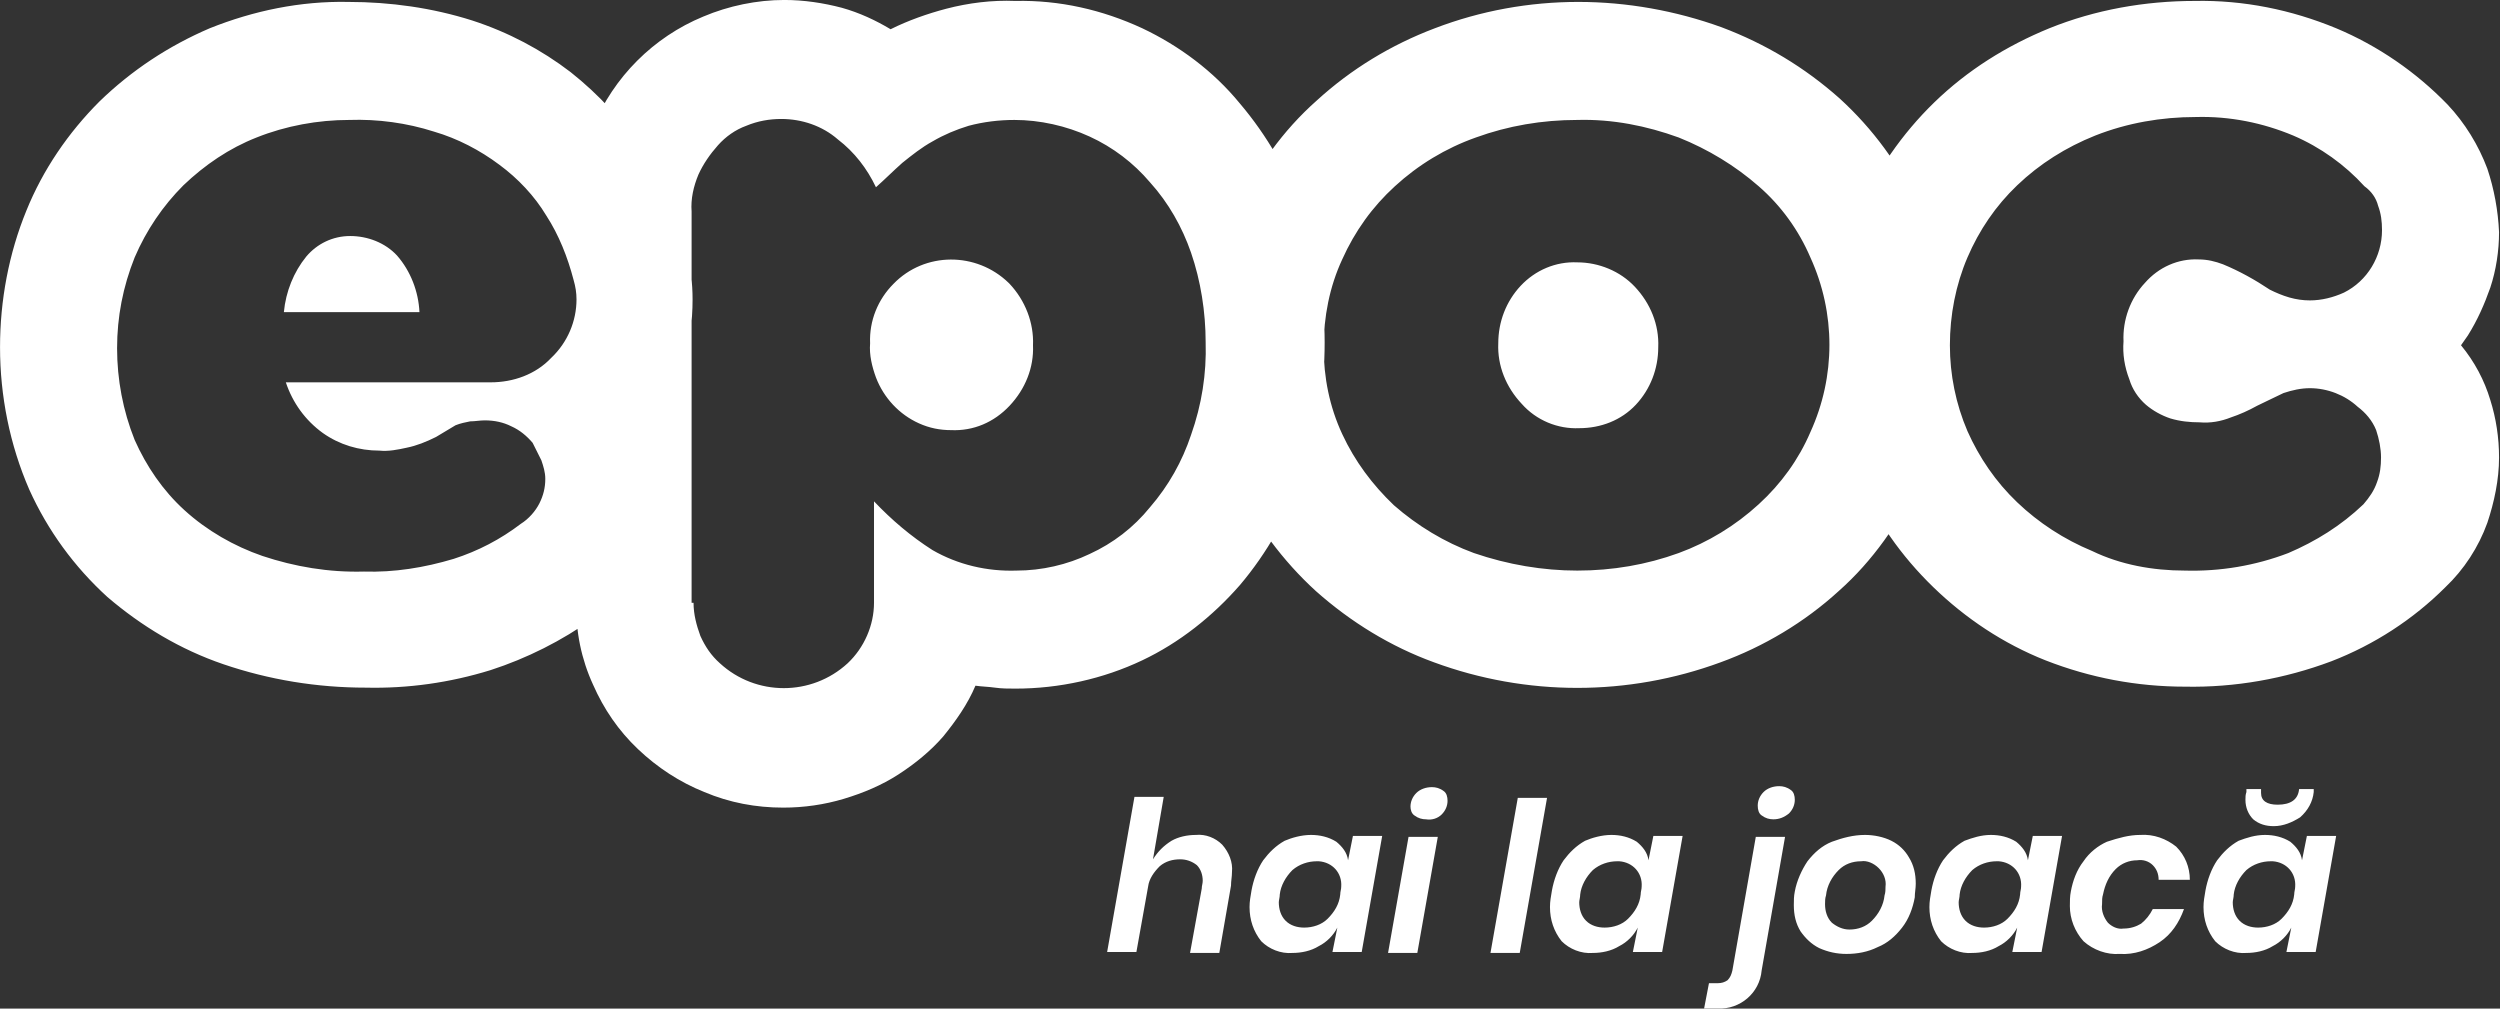 <?xml version="1.0" encoding="utf-8"?>
<!-- Generator: Adobe Illustrator 19.0.0, SVG Export Plug-In . SVG Version: 6.00 Build 0)  -->
<svg version="1.1" id="Layer_1" xmlns="http://www.w3.org/2000/svg" xmlns:xlink="http://www.w3.org/1999/xlink" x="0px" y="0px"
	 viewBox="64 13.6 256.3 103.4" style="enable-background:new 64 13.6 256.3 103.4;" xml:space="preserve">
<rect x="64" y="13.6" width="256.3" height="103.4" fill="#333333" stroke="none"/>
<style type="text/css">
	.st0{fill:#FFFFFF;}
</style>
<g id="Group_45" transform="translate(0.003 -0.003)">
	<path id="Path_372" class="st0" d="M131,56.6c0.3,0.9,0.6,1.9,0.8,2.9c0.2,1,0.3,2,0.3,3.1c0,2.8-0.6,5.5-1.9,8
		c-1.2,2.6-3.1,4.8-5.4,6.4c-3.2,2.3-6.8,4.1-10.5,5.3c-4.2,1.3-8.5,1.9-12.8,1.8c-5,0-9.9-0.8-14.6-2.4c-4.4-1.5-8.4-3.9-11.9-6.9
		c-3.4-3.1-6.1-6.8-8-11c-2-4.6-3-9.6-3-14.6c0-4.8,0.9-9.6,2.7-14c1.7-4.2,4.3-8,7.5-11.2c3.3-3.2,7.1-5.7,11.3-7.5
		c4.5-1.8,9.3-2.8,14.2-2.7c4.3,0,8.6,0.6,12.7,1.9c3.7,1.2,7.1,3,10.1,5.3c2.9,2.3,5.4,5,7.4,8.1c2,3.2,3.6,6.7,4.5,10.3
		c0.4,1.6,0.6,3.2,0.6,4.9c0,2.3-0.3,4.5-1,6.6C133.4,53,132.3,54.9,131,56.6z M108.7,58.4c-1,0.5-2,0.9-3,1.1
		c-0.9,0.2-1.9,0.4-2.8,0.3c-2.1,0-4.1-0.6-5.8-1.8c-1.8-1.3-3.1-3.1-3.8-5.2h21c2.3,0,4.6-0.8,6.2-2.5c1.7-1.6,2.6-3.8,2.6-6
		c0-0.7-0.1-1.3-0.3-2c-0.6-2.3-1.5-4.6-2.8-6.6c-1.2-2-2.9-3.8-4.8-5.2c-2-1.5-4.3-2.7-6.7-3.4c-2.8-0.9-5.8-1.3-8.7-1.2
		c-3.2,0-6.5,0.6-9.5,1.8c-2.8,1.1-5.3,2.8-7.5,4.9c-2.1,2.1-3.8,4.6-5,7.4c-1.2,3-1.8,6.1-1.8,9.3c0,3.2,0.6,6.4,1.8,9.4
		c1.2,2.7,2.9,5.2,5.1,7.2c2.3,2.1,5.1,3.7,8,4.7c3.3,1.1,6.8,1.7,10.4,1.6c3.1,0.1,6.2-0.4,9.2-1.3c2.5-0.8,4.8-2,6.9-3.6
		c0.8-0.5,1.5-1.3,1.9-2.1c0.4-0.8,0.6-1.6,0.6-2.5c0-0.7-0.2-1.3-0.4-1.9c-0.3-0.6-0.6-1.2-0.9-1.8c-0.6-0.7-1.3-1.3-2.2-1.7
		c-0.8-0.4-1.7-0.6-2.7-0.6c-0.5,0-1,0.1-1.5,0.1c-0.5,0.1-1,0.2-1.5,0.4L108.7,58.4z M93.1,45.6c0.2-2.1,1-4.1,2.3-5.7
		c1.1-1.3,2.7-2.1,4.5-2.1c1.8,0,3.6,0.7,4.8,2c1.4,1.6,2.2,3.7,2.3,5.8L93.1,45.6z M164,83.9c-0.8,1.9-2,3.6-3.3,5.2
		c-1.3,1.5-2.9,2.8-4.6,3.9c-1.7,1.1-3.6,1.9-5.6,2.5c-2,0.6-4.1,0.9-6.2,0.9c-2.8,0-5.5-0.5-8.1-1.6c-2.5-1-4.8-2.5-6.8-4.4
		c-2-1.9-3.5-4.1-4.6-6.6c-1.2-2.6-1.8-5.5-1.7-8.3V35.1c0-2.9,0.5-5.8,1.7-8.5c2.1-5.1,6.2-9.2,11.3-11.3c2.6-1.1,5.5-1.7,8.3-1.7
		c2,0,4,0.3,5.9,0.8c1.8,0.5,3.5,1.3,5,2.2c1.8-0.9,3.8-1.6,5.7-2.1c2.3-0.6,4.7-0.9,7.1-0.8c4.5-0.1,8.9,0.9,13,2.8
		c3.8,1.8,7.3,4.4,10,7.7c2.8,3.3,5,7.1,6.4,11.2c1.5,4.3,2.3,8.7,2.3,13.3c0,4.6-0.7,9.2-2.3,13.6c-1.4,4.1-3.6,8-6.4,11.3
		c-2.8,3.2-6.2,5.9-10,7.7c-4,1.9-8.5,2.9-13,2.9c-0.7,0-1.4,0-2.1-0.1S164.7,84,164,83.9z M135.1,75.4c0,1.2,0.3,2.3,0.7,3.4
		c0.5,1.1,1.1,2,2,2.8c3.7,3.4,9.4,3.4,13.1,0c1.7-1.6,2.7-3.9,2.7-6.2V65c1.8,1.9,3.8,3.6,6,5c2.6,1.5,5.6,2.2,8.6,2.1
		c2.6,0,5.2-0.6,7.5-1.7c2.4-1.1,4.5-2.7,6.2-4.8c1.9-2.2,3.3-4.7,4.2-7.4c1.1-3.1,1.6-6.3,1.5-9.5c0-3.1-0.5-6.3-1.5-9.2
		c-0.9-2.6-2.3-5.1-4.2-7.2c-1.7-2-3.8-3.6-6.2-4.7c-2.4-1.1-5.1-1.7-7.7-1.7c-1.6,0-3.2,0.2-4.7,0.6c-1.3,0.4-2.5,0.9-3.7,1.6
		c-1.1,0.6-2.1,1.4-3.1,2.2c-0.9,0.8-1.8,1.7-2.7,2.5c-0.9-1.9-2.2-3.6-3.9-4.9c-1.6-1.4-3.7-2.1-5.8-2.1c-1.2,0-2.4,0.2-3.6,0.7
		c-1.1,0.4-2.1,1.1-2.9,2c-0.8,0.9-1.5,1.9-2,3c-0.5,1.2-0.8,2.5-0.7,3.8V75.4z M161.5,57.7c-1.1,0-2.2-0.2-3.3-0.7
		c-2-0.9-3.6-2.6-4.4-4.7c-0.4-1.1-0.7-2.3-0.6-3.5c-0.1-2.3,0.8-4.5,2.4-6.1c3.2-3.3,8.5-3.3,11.8-0.1c0,0,0.1,0.1,0.1,0.1
		c1.6,1.7,2.5,4,2.4,6.3c0.1,2.3-0.8,4.5-2.4,6.2C165.9,56.9,163.8,57.8,161.5,57.7L161.5,57.7z M187.8,49.2c0-4.9,1-9.7,3-14.1
		c2-4.3,4.7-8.1,8.2-11.2c3.5-3.2,7.6-5.7,12.1-7.4c4.7-1.8,9.7-2.7,14.7-2.7c5,0,10,0.9,14.7,2.6c4.5,1.7,8.5,4.1,12.1,7.3
		c3.4,3.1,6.2,6.9,8.1,11.1c2,4.4,3,9.1,3,14c0.1,4.9-1,9.8-3,14.2c-2,4.2-4.7,8.1-8.2,11.2c-3.5,3.2-7.7,5.7-12.1,7.3
		c-9.5,3.5-19.9,3.5-29.4,0c-4.4-1.6-8.5-4.1-12.1-7.3c-3.4-3.1-6.2-6.9-8.2-11C188.8,58.8,187.7,54,187.8,49.2z M225.7,72.1
		c3.6,0,7.1-0.6,10.4-1.8c3-1.1,5.8-2.8,8.2-5c2.3-2.1,4.1-4.6,5.3-7.4c2.6-5.7,2.6-12.2,0-17.9c-1.2-2.8-3-5.3-5.3-7.3
		c-2.4-2.1-5.2-3.8-8.2-5c-3.3-1.2-6.8-1.9-10.4-1.8c-3.6,0-7.1,0.6-10.4,1.8c-3.1,1.1-5.9,2.8-8.3,5c-2.3,2.1-4.1,4.6-5.4,7.5
		c-1.3,2.8-1.9,5.9-1.9,9c0,3.1,0.6,6.1,1.9,8.9c1.3,2.8,3.1,5.2,5.3,7.3c2.4,2.1,5.2,3.8,8.2,4.9C218.6,71.5,222.2,72.1,225.7,72.1
		L225.7,72.1z M225.9,57.5c-2.2,0.1-4.4-0.8-5.9-2.5c-1.6-1.7-2.5-3.9-2.4-6.2c0-2.2,0.8-4.3,2.3-5.9c1.5-1.6,3.6-2.5,5.8-2.4
		c2.2,0,4.4,0.9,5.9,2.5c1.6,1.7,2.5,3.9,2.4,6.2c0,2.2-0.8,4.3-2.3,5.9C230.2,56.7,228.1,57.5,225.9,57.5L225.9,57.5z M251.7,49.2
		c0-4.8,0.9-9.5,2.8-13.8c1.8-4.2,4.5-8.1,7.8-11.3c3.4-3.3,7.4-5.8,11.8-7.6c4.7-1.9,9.8-2.8,14.9-2.8c5-0.1,9.9,0.9,14.5,2.8
		c4.3,1.8,8.2,4.5,11.4,7.8c1.8,1.9,3.2,4.2,4.1,6.6c0.7,2.1,1.1,4.3,1.2,6.5c0,1.9-0.3,3.9-0.9,5.7c-0.6,1.7-1.3,3.3-2.3,4.9
		l-0.7,1c1.4,1.7,2.4,3.6,3,5.6c0.6,1.9,0.9,3.9,0.9,5.9c0,2.3-0.5,4.6-1.2,6.7c-0.9,2.5-2.4,4.8-4.3,6.6c-3.3,3.3-7.3,5.9-11.7,7.6
		c-4.8,1.8-9.9,2.7-15,2.6c-4.9,0-9.7-0.9-14.3-2.7c-4.3-1.7-8.2-4.3-11.5-7.5c-3.3-3.2-5.9-6.9-7.7-11.1
		C252.6,58.5,251.6,53.9,251.7,49.2L251.7,49.2z M288,72.1c3.6,0.1,7.2-0.5,10.6-1.8c2.8-1.2,5.4-2.8,7.7-5c0.6-0.7,1.1-1.4,1.4-2.3
		c0.3-0.8,0.4-1.6,0.4-2.5c0-0.9-0.2-1.9-0.5-2.8c-0.4-1-1.1-1.8-1.9-2.4c-1.3-1.2-3.1-1.9-4.9-1.9c-0.9,0-1.8,0.2-2.7,0.5
		c-0.8,0.4-1.7,0.8-2.7,1.3c-0.9,0.5-1.8,0.9-2.7,1.2c-1,0.4-2.1,0.6-3.2,0.5c-1,0-2-0.1-3-0.4c-0.9-0.3-1.8-0.8-2.5-1.4
		c-0.8-0.7-1.4-1.6-1.7-2.6c-0.5-1.3-0.7-2.6-0.6-3.9c-0.1-2.2,0.7-4.4,2.2-6c1.4-1.6,3.4-2.5,5.5-2.4c0.9,0,1.7,0.2,2.5,0.5
		c1.7,0.7,3.3,1.6,4.8,2.6c0.6,0.3,1.3,0.6,2,0.8c0.7,0.2,1.4,0.3,2.1,0.3c1.2,0,2.4-0.3,3.5-0.8c2.4-1.2,3.9-3.7,3.9-6.4
		c0-0.9-0.1-1.7-0.4-2.5c-0.2-0.8-0.7-1.5-1.4-2c-2-2.2-4.5-4-7.3-5.2c-3.1-1.3-6.5-2-10-1.9c-3.5,0-7,0.6-10.3,1.9
		c-3,1.2-5.7,2.9-8,5.1c-2.2,2.1-3.9,4.6-5.1,7.4c-1.2,2.8-1.8,5.9-1.8,9c0,3,0.6,6,1.8,8.8c1.2,2.7,2.9,5.2,5.1,7.3
		c2.2,2.1,4.8,3.8,7.7,5C281.4,71.5,284.7,72.1,288,72.1L288,72.1z"/>
	<path id="Path_373" class="st0" d="M186.6,99.2c1-0.1,2,0.3,2.7,1c0.7,0.8,1.1,1.8,1,2.8c0,0.5-0.1,0.9-0.1,1.4l-1.2,6.9h-3
		l1.2-6.6c0-0.3,0.1-0.5,0.1-0.8c0-0.6-0.2-1.2-0.6-1.6c-0.5-0.4-1.1-0.6-1.7-0.6c-0.8,0-1.5,0.2-2.1,0.7c-0.6,0.6-1.1,1.3-1.2,2.1
		l-1.2,6.7h-3l2.8-15.9h3l-1.1,6.4c0.5-0.8,1.1-1.4,1.9-1.9C184.8,99.4,185.7,99.2,186.6,99.2z M198.4,99.2c0.9,0,1.8,0.2,2.6,0.7
		c0.6,0.5,1.1,1.1,1.2,1.9l0.5-2.5h3l-2.1,11.9h-3l0.5-2.5c-0.4,0.8-1.1,1.5-1.9,1.9c-0.8,0.5-1.8,0.7-2.7,0.7
		c-1.2,0.1-2.4-0.4-3.2-1.2c-0.8-1-1.2-2.2-1.2-3.5c0-0.6,0.1-1.1,0.2-1.7c0.2-1.1,0.6-2.2,1.2-3.1c0.6-0.8,1.3-1.5,2.2-2
		C196.4,99.5,197.4,99.2,198.4,99.2L198.4,99.2z M199,101.9c-0.9,0-1.8,0.3-2.5,0.9c-0.7,0.7-1.2,1.6-1.3,2.5c0,0.3-0.1,0.6-0.1,0.8
		c0,0.7,0.2,1.4,0.7,1.9c0.5,0.5,1.2,0.7,1.9,0.7c0.9,0,1.8-0.3,2.4-0.9c0.7-0.7,1.2-1.5,1.3-2.5c0-0.3,0.1-0.5,0.1-0.8
		c0.1-1.4-0.9-2.5-2.3-2.6C199.2,101.9,199.1,101.9,199,101.9L199,101.9z M208.6,96.3c0-0.5,0.2-1,0.6-1.4c0.4-0.4,1-0.6,1.6-0.6
		c0.4,0,0.8,0.1,1.2,0.4c0.3,0.2,0.4,0.6,0.4,1c0,0.5-0.2,1-0.6,1.4c-0.4,0.4-1,0.6-1.6,0.5c-0.4,0-0.8-0.1-1.2-0.4
		C208.7,97,208.6,96.6,208.6,96.3L208.6,96.3z M211.4,99.4l-2.1,11.9h-3l2.1-11.9H211.4z M222.6,95.4l-2.8,15.9h-3l2.8-15.9H222.6z
		 M229.2,99.2c0.9,0,1.8,0.2,2.6,0.7c0.6,0.5,1.1,1.1,1.2,1.9l0.5-2.5h3l-2.1,11.9h-3l0.5-2.5c-0.4,0.8-1.1,1.5-1.9,1.9
		c-0.8,0.5-1.8,0.7-2.7,0.7c-1.2,0.1-2.4-0.4-3.2-1.2c-0.8-1-1.2-2.2-1.2-3.5c0-0.6,0.1-1.1,0.2-1.7c0.2-1.1,0.6-2.2,1.2-3.1
		c0.6-0.8,1.3-1.5,2.2-2C227.2,99.5,228.2,99.2,229.2,99.2L229.2,99.2z M229.8,101.9c-0.9,0-1.8,0.3-2.5,0.9
		c-0.7,0.7-1.2,1.6-1.3,2.5c0,0.3-0.1,0.6-0.1,0.8c0,0.7,0.2,1.4,0.7,1.9c0.5,0.5,1.2,0.7,1.9,0.7c0.9,0,1.8-0.3,2.4-0.9
		c0.7-0.7,1.2-1.5,1.3-2.5c0-0.3,0.1-0.5,0.1-0.8c0.1-1.4-0.9-2.5-2.3-2.6C230,101.9,229.9,101.9,229.8,101.9L229.8,101.9z
		 M245.8,97.6c-0.4,0-0.8-0.1-1.2-0.4c-0.3-0.2-0.4-0.6-0.4-1c0-0.5,0.2-1,0.6-1.4c0.4-0.4,1-0.6,1.6-0.6c0.4,0,0.8,0.1,1.2,0.4
		c0.3,0.2,0.4,0.6,0.4,1c0,0.5-0.2,1-0.6,1.4C246.9,97.4,246.4,97.6,245.8,97.6L245.8,97.6z M239.2,114.4h0.9c0.4,0,0.7-0.1,1-0.3
		c0.3-0.3,0.4-0.6,0.5-1l2.4-13.7h3l-2.4,13.7c-0.2,2.3-2.2,4-4.5,3.9l-0.1,0h-1.3L239.2,114.4z M255.2,99.2c0.9,0,1.9,0.2,2.7,0.6
		c0.8,0.4,1.4,1,1.8,1.7c0.5,0.8,0.7,1.7,0.7,2.7c0,0.5-0.1,0.9-0.1,1.4c-0.2,1.1-0.6,2.2-1.3,3.1c-0.7,0.9-1.5,1.6-2.5,2
		c-1,0.5-2.1,0.7-3.2,0.7c-1,0-1.9-0.2-2.8-0.6c-0.8-0.4-1.4-1-1.9-1.7c-0.5-0.8-0.7-1.7-0.7-2.7c0-0.5,0-0.9,0.1-1.4
		c0.2-1.1,0.7-2.2,1.3-3.1c0.7-0.9,1.5-1.6,2.5-2C252.9,99.5,254,99.2,255.2,99.2L255.2,99.2z M254.8,101.9c-0.9,0-1.7,0.3-2.3,0.9
		c-0.7,0.7-1.2,1.6-1.3,2.6c-0.1,0.3-0.1,0.6-0.1,0.9c0,0.7,0.2,1.4,0.7,1.9c0.5,0.4,1.1,0.7,1.8,0.7c0.9,0,1.7-0.3,2.3-0.9
		c0.7-0.7,1.2-1.6,1.3-2.6c0.1-0.3,0.1-0.6,0.1-0.9c0.1-0.7-0.2-1.4-0.7-1.9C256.1,102.1,255.4,101.8,254.8,101.9L254.8,101.9z
		 M268.1,99.2c0.9,0,1.8,0.2,2.6,0.7c0.6,0.5,1.1,1.1,1.2,1.9l0.5-2.5h3l-2.1,11.9h-3l0.5-2.5c-0.4,0.8-1.1,1.5-1.9,1.9
		c-0.8,0.5-1.8,0.7-2.7,0.7c-1.2,0.1-2.4-0.4-3.2-1.2c-0.8-1-1.2-2.2-1.2-3.5c0-0.6,0.1-1.1,0.2-1.7c0.2-1.1,0.6-2.2,1.2-3.1
		c0.6-0.8,1.3-1.5,2.2-2C266.2,99.5,267.1,99.2,268.1,99.2L268.1,99.2z M268.7,101.9c-0.9,0-1.8,0.3-2.5,0.9
		c-0.7,0.7-1.2,1.6-1.3,2.5c0,0.3-0.1,0.6-0.1,0.8c0,0.7,0.2,1.4,0.7,1.9c0.5,0.5,1.2,0.7,1.9,0.7c0.9,0,1.8-0.3,2.4-0.9
		c0.7-0.7,1.2-1.5,1.3-2.5c0-0.3,0.1-0.5,0.1-0.8c0.1-1.4-0.9-2.5-2.3-2.6C269,101.9,268.8,101.9,268.7,101.9L268.7,101.9z
		 M283.4,99.2c1.4-0.1,2.7,0.4,3.7,1.2c0.9,0.9,1.4,2.1,1.4,3.4h-3.2c0-0.6-0.2-1.1-0.6-1.5c-0.4-0.4-1-0.6-1.6-0.5
		c-0.8,0-1.6,0.3-2.2,0.9c-0.7,0.7-1.1,1.6-1.3,2.6c-0.1,0.3-0.1,0.6-0.1,1c-0.1,0.7,0.2,1.4,0.6,1.9c0.4,0.4,1,0.7,1.6,0.6
		c0.7,0,1.3-0.2,1.8-0.5c0.5-0.4,0.9-0.9,1.2-1.5h3.2c-0.5,1.4-1.3,2.6-2.5,3.4c-1.2,0.8-2.6,1.3-4.1,1.2c-1.3,0.1-2.7-0.4-3.7-1.3
		c-0.9-1-1.4-2.3-1.4-3.6c0-0.5,0-1,0.1-1.5c0.2-1.1,0.6-2.2,1.3-3.1c0.6-0.9,1.5-1.6,2.4-2C281.2,99.5,282.3,99.2,283.4,99.2
		L283.4,99.2z M296.2,99.2c0.9,0,1.8,0.2,2.6,0.7c0.6,0.5,1.1,1.1,1.2,1.9l0.5-2.5h3l-2.1,11.9h-3l0.5-2.5c-0.4,0.8-1.1,1.5-1.9,1.9
		c-0.8,0.5-1.8,0.7-2.7,0.7c-1.2,0.1-2.4-0.4-3.2-1.2c-0.8-1-1.2-2.2-1.2-3.5c0-0.6,0.1-1.1,0.2-1.7c0.2-1.1,0.6-2.2,1.2-3.1
		c0.6-0.8,1.3-1.5,2.2-2C294.3,99.5,295.2,99.2,296.2,99.2L296.2,99.2z M296.8,101.9c-0.9,0-1.8,0.3-2.5,0.9
		c-0.7,0.7-1.2,1.6-1.3,2.5c0,0.3-0.1,0.6-0.1,0.8c0,0.7,0.2,1.4,0.7,1.9c0.5,0.5,1.2,0.7,1.9,0.7c0.9,0,1.8-0.3,2.4-0.9
		c0.7-0.7,1.2-1.5,1.3-2.5c0-0.3,0.1-0.5,0.1-0.8c0.1-1.4-0.9-2.5-2.3-2.6C297.1,101.9,296.9,101.9,296.8,101.9L296.8,101.9z
		 M297.1,98.3c-0.8,0-1.5-0.2-2.1-0.7c-0.5-0.5-0.8-1.2-0.8-2c0-0.3,0-0.5,0.1-0.8l0-0.3h1.5c0,0.1,0,0.2,0,0.4
		c0,0.8,0.6,1.2,1.7,1.2c1.3,0,2.1-0.5,2.2-1.6h1.5l0,0.3c-0.1,1-0.6,1.9-1.4,2.6C299,97.9,298.1,98.3,297.1,98.3L297.1,98.3z"/>
</g>
</svg>
